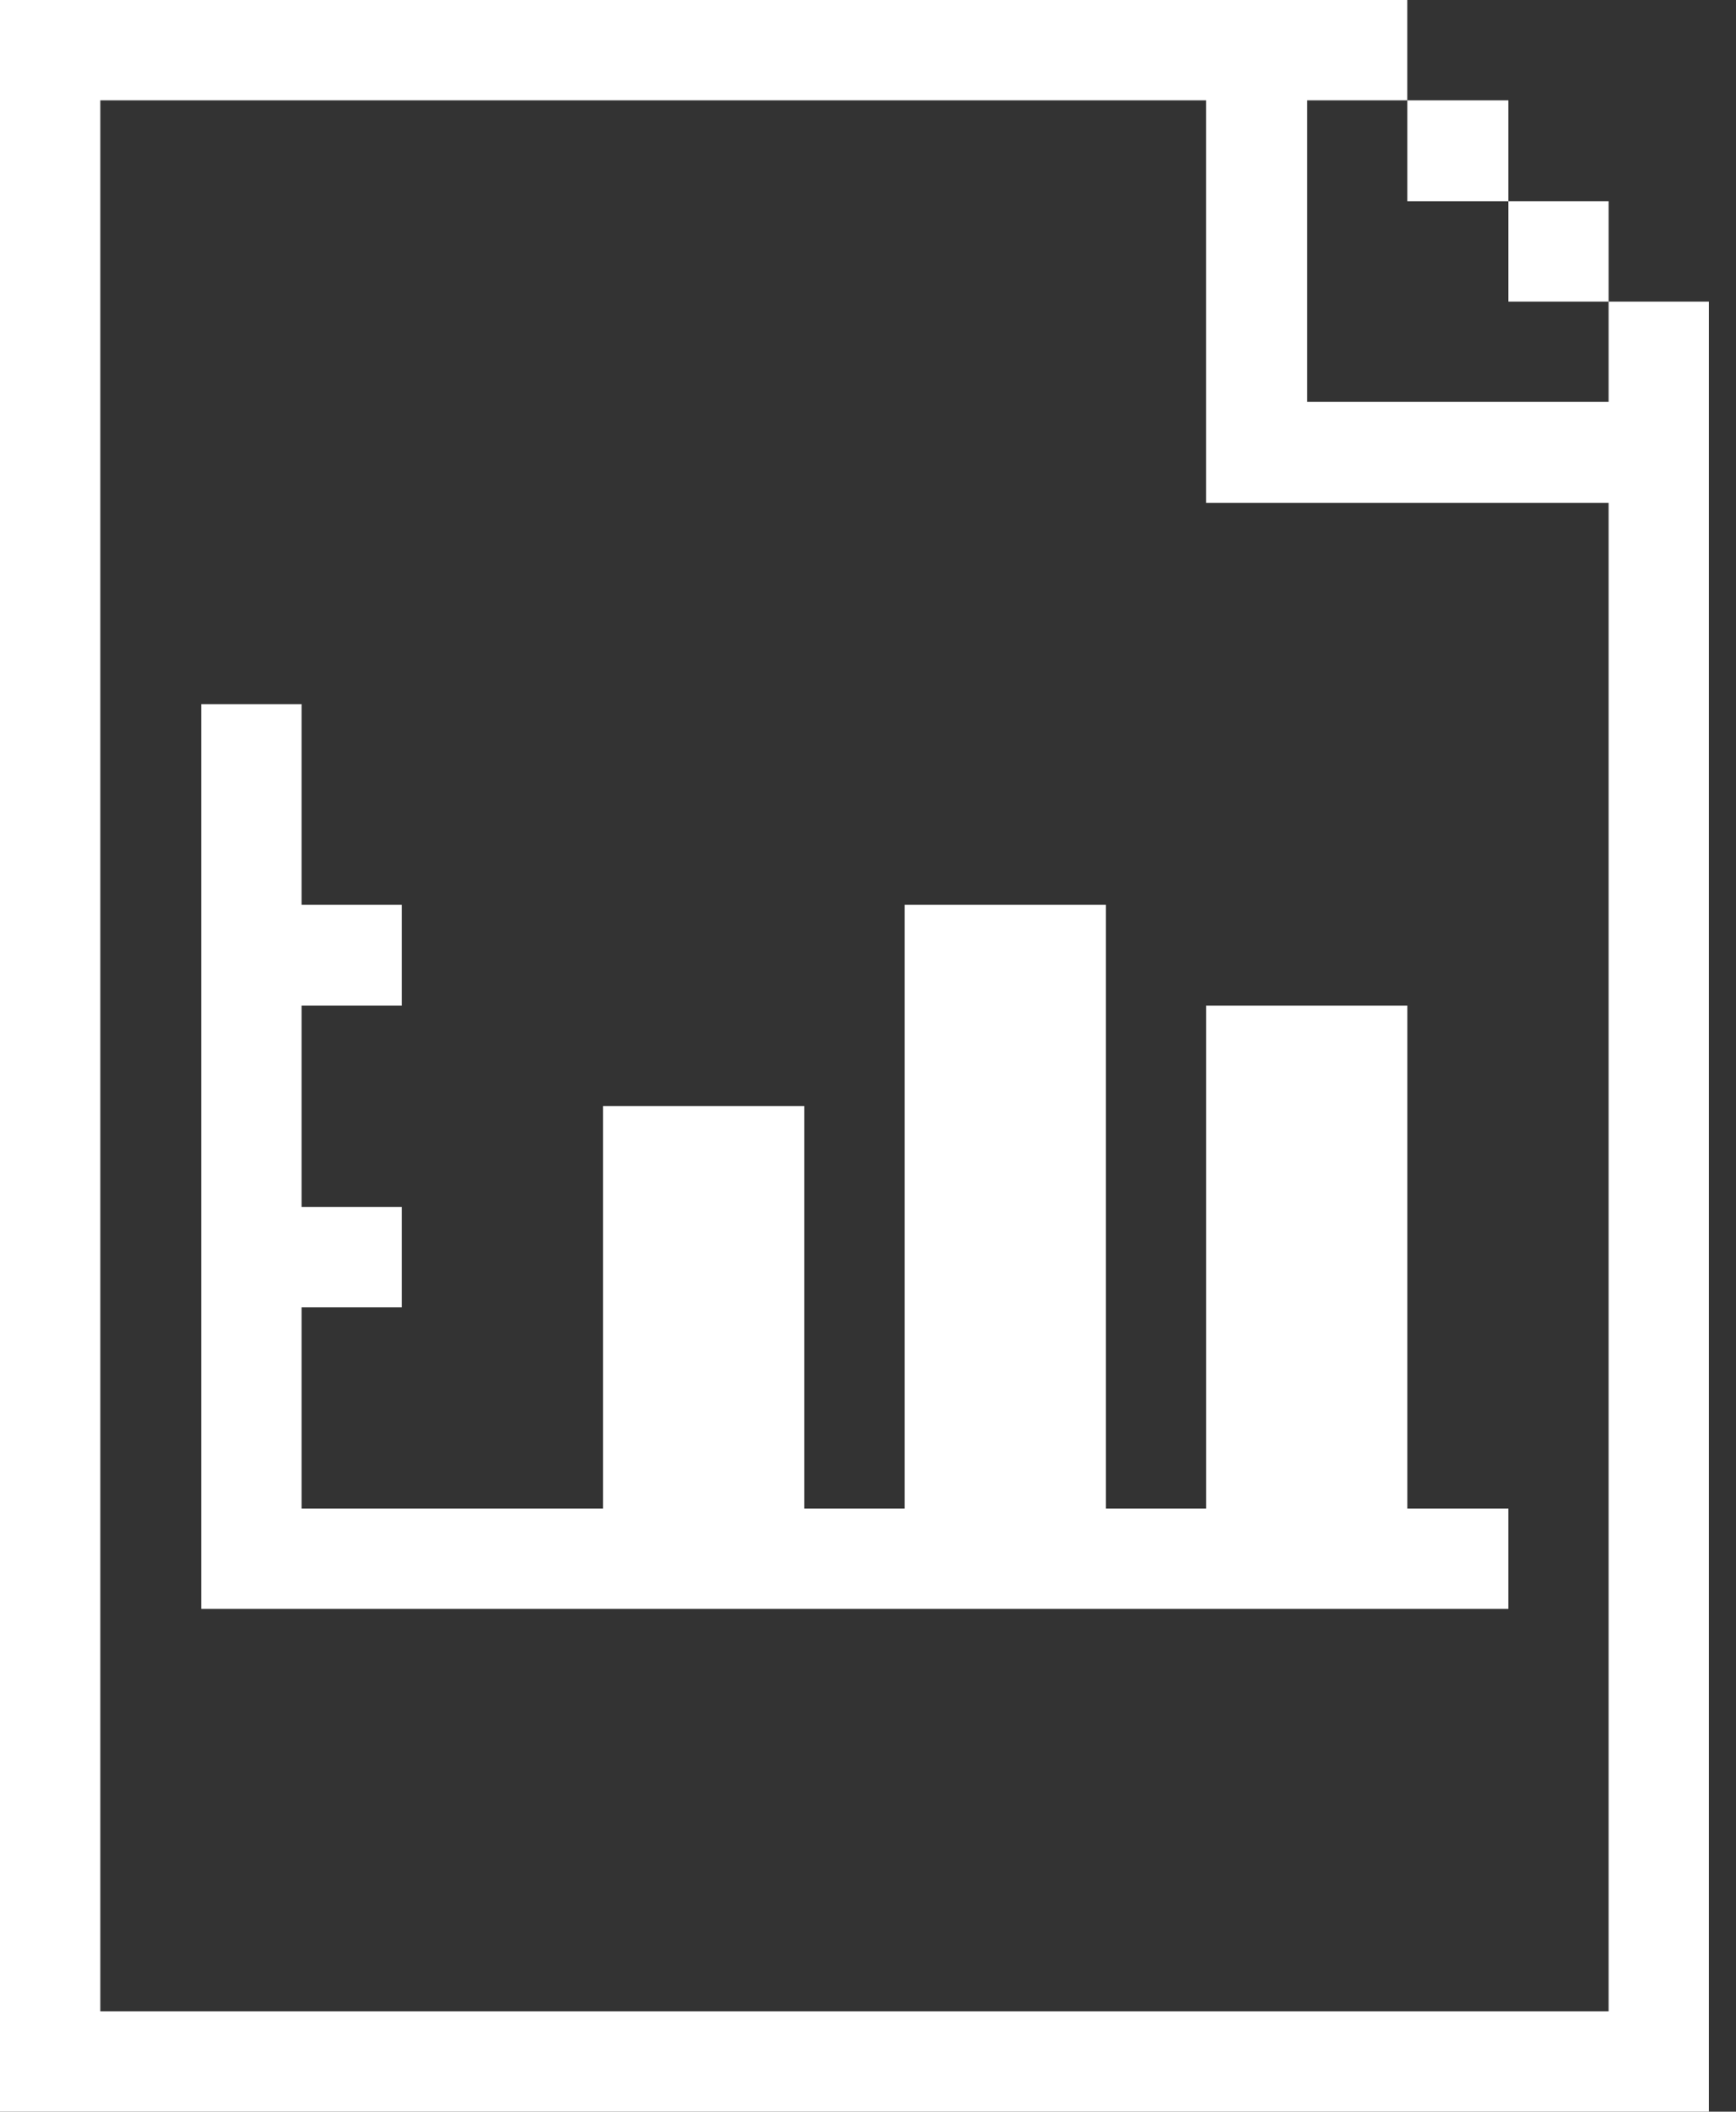 <svg width="37" height="45" viewBox="0 0 37 45" fill="none" xmlns="http://www.w3.org/2000/svg">
<rect x="0" y="0" width="37" height="45" fill="#333333" stroke="none"/>
<path d="M34.285 8.564H27.858V2.138H29.995V0H0V45H36.422V6.427H34.285V8.564ZM34.285 42.862H2.138V2.138H25.706V10.716H34.285V42.862Z" fill="white"/>
<path d="M32.147 4.289H34.285V6.427H32.147V4.289ZM29.996 2.138H32.147V4.289H29.996V2.138ZM25.707 32.147H23.569V19.28H19.28V32.147H17.143V23.569H12.854V32.147H6.427V27.858H8.565V25.721H6.427V21.431H8.565V19.28H6.427V15.005H4.29V34.285H32.147V32.147H29.996V21.431H25.707V32.147Z" fill="white"/>
</svg>
